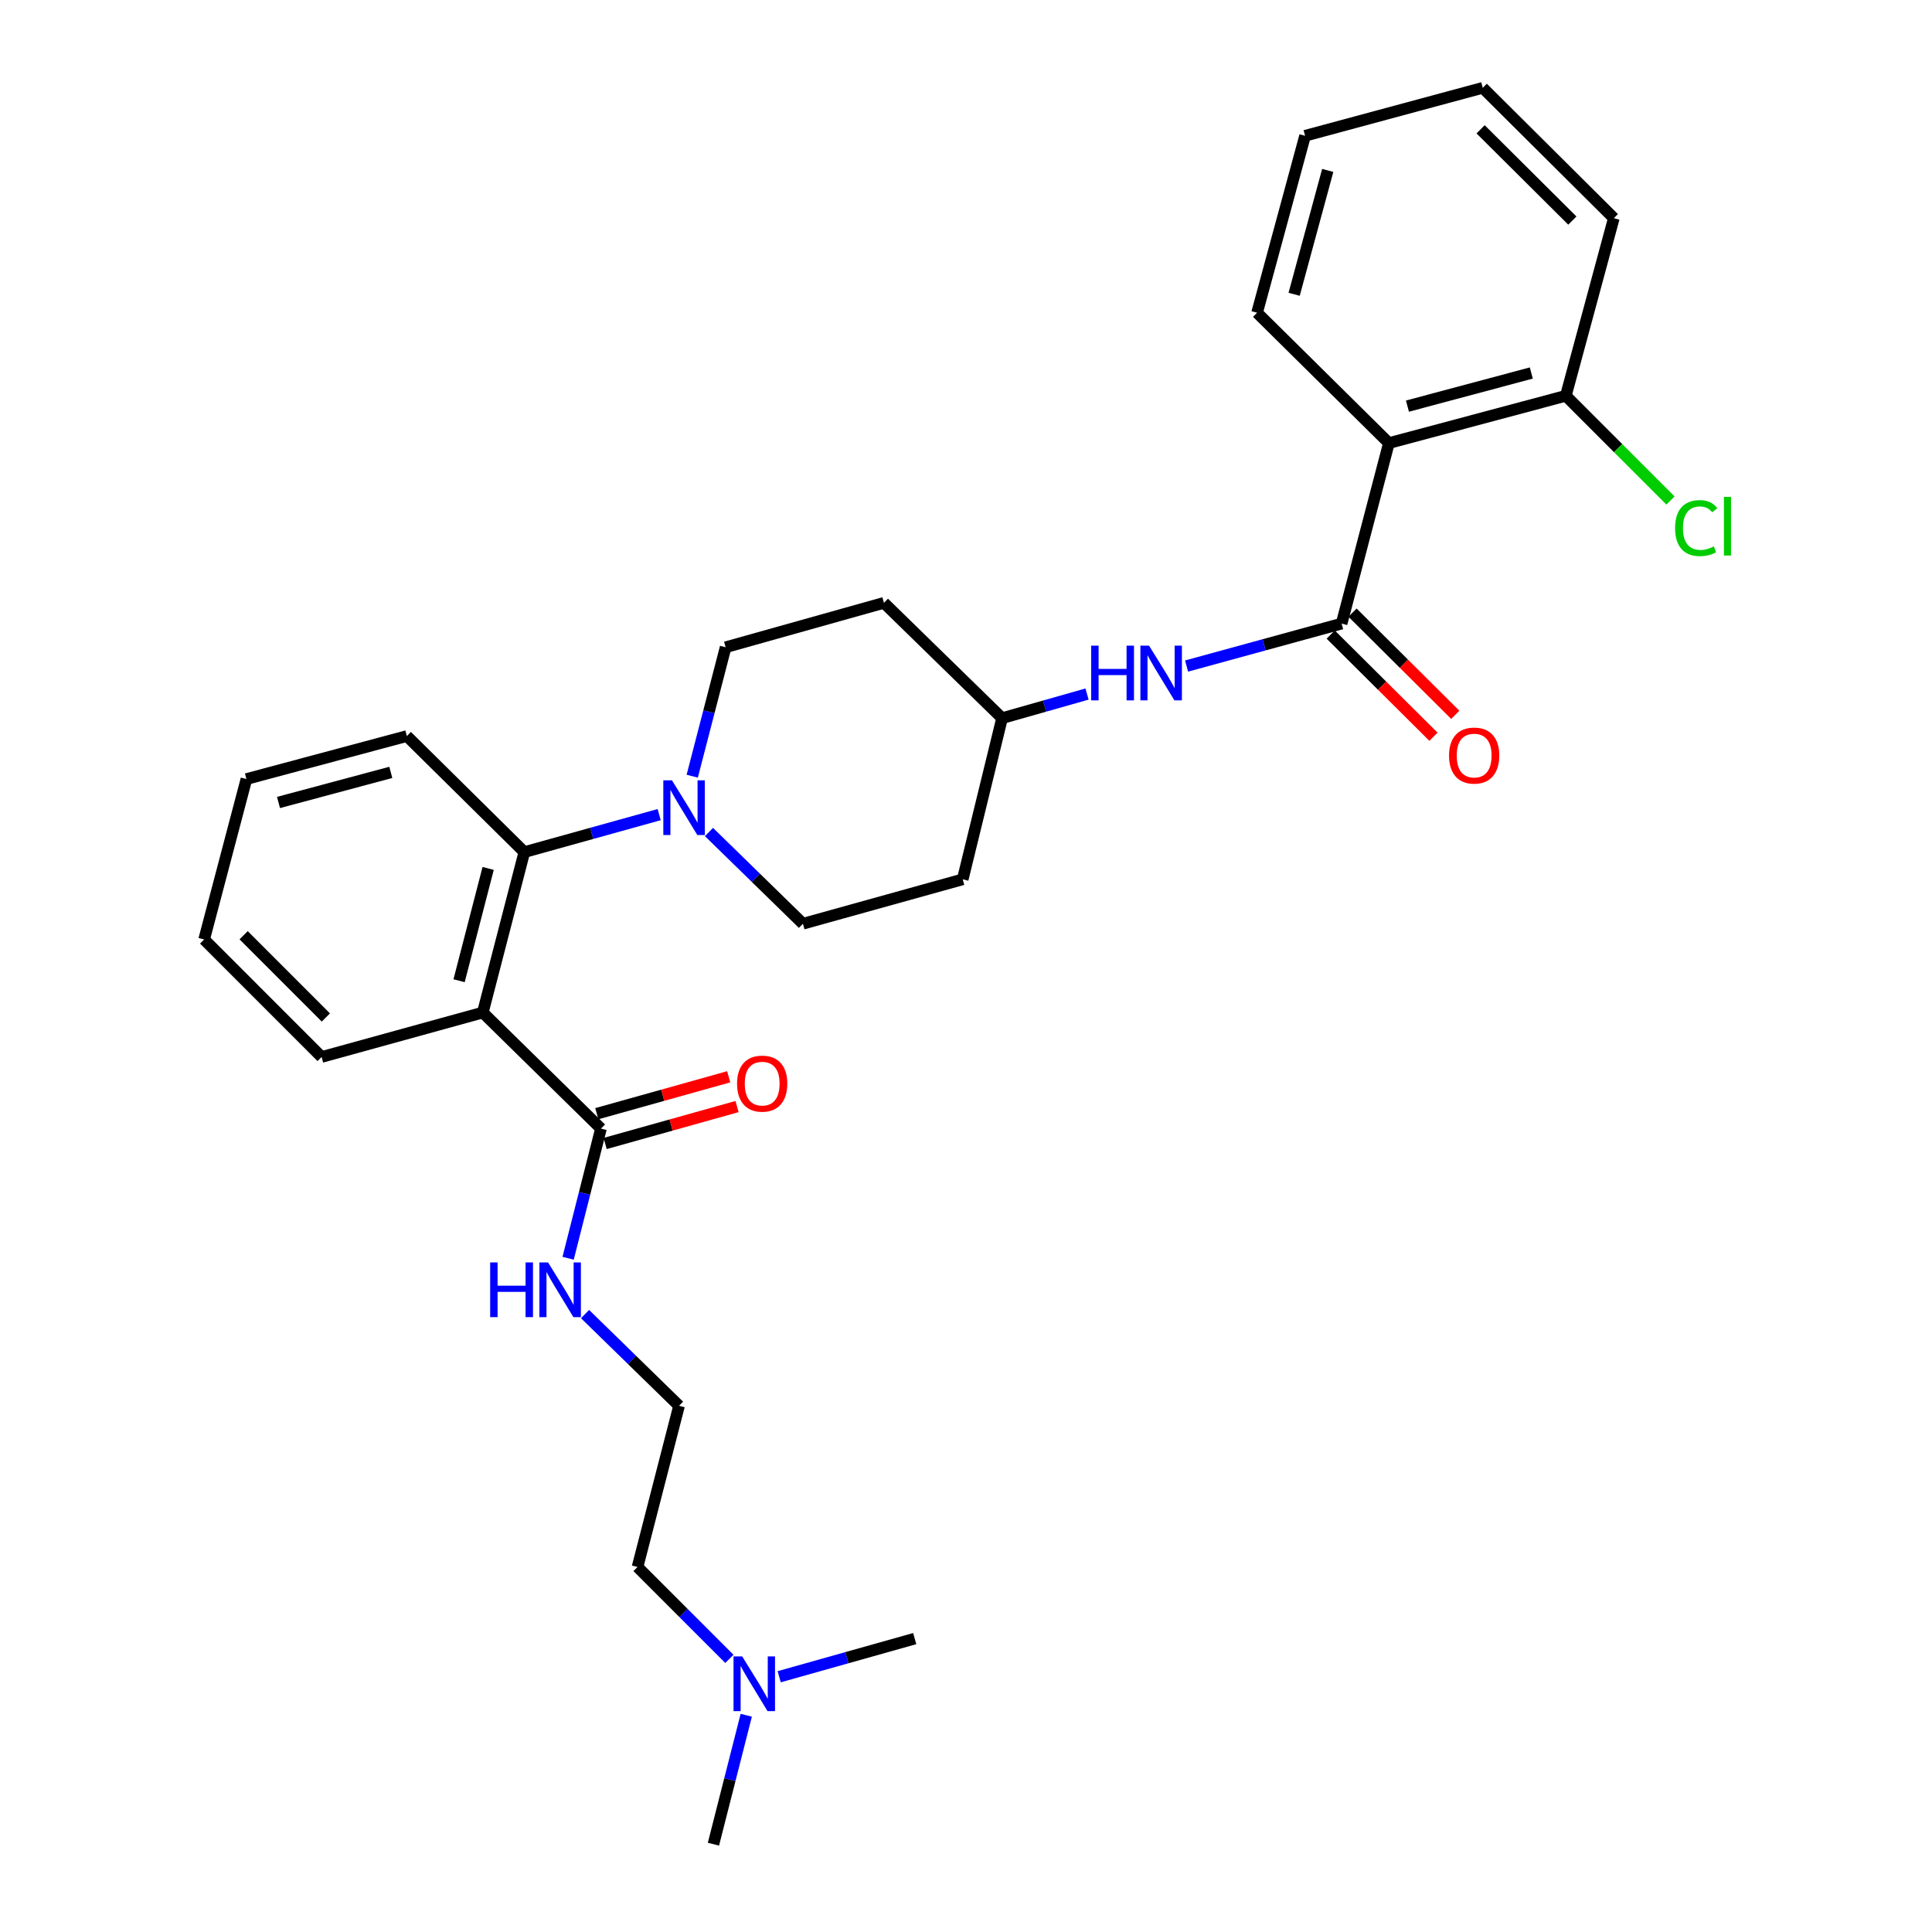 <?xml version='1.0' encoding='iso-8859-1'?>
<svg version='1.1' baseProfile='full'
              xmlns='http://www.w3.org/2000/svg'
                      xmlns:rdkit='http://www.rdkit.org/xml'
                      xmlns:xlink='http://www.w3.org/1999/xlink'
                  xml:space='preserve'
width='1000px' height='1000px' viewBox='0 0 1000 1000'>
<!-- END OF HEADER -->
<rect style='opacity:1.0;fill:#FFFFFF;stroke:none' width='1000' height='1000' x='0' y='0'> </rect>
<path class='bond-2' d='M 249.899,524.089 L 271.39,441.05' style='fill:none;fill-rule:evenodd;stroke:#000000;stroke-width:6px;stroke-linecap:butt;stroke-linejoin:miter;stroke-opacity:1' />
<path class='bond-2' d='M 237.622,507.621 L 252.665,449.494' style='fill:none;fill-rule:evenodd;stroke:#000000;stroke-width:6px;stroke-linecap:butt;stroke-linejoin:miter;stroke-opacity:1' />
<path class='bond-4' d='M 249.899,524.089 L 311.063,584.159' style='fill:none;fill-rule:evenodd;stroke:#000000;stroke-width:6px;stroke-linecap:butt;stroke-linejoin:miter;stroke-opacity:1' />
<path class='bond-17' d='M 249.899,524.089 L 166.469,547.092' style='fill:none;fill-rule:evenodd;stroke:#000000;stroke-width:6px;stroke-linecap:butt;stroke-linejoin:miter;stroke-opacity:1' />
<path class='bond-0' d='M 694.419,322.768 L 654.295,333.758' style='fill:none;fill-rule:evenodd;stroke:#000000;stroke-width:6px;stroke-linecap:butt;stroke-linejoin:miter;stroke-opacity:1' />
<path class='bond-0' d='M 654.295,333.758 L 614.17,344.747' style='fill:none;fill-rule:evenodd;stroke:#0000FF;stroke-width:6px;stroke-linecap:butt;stroke-linejoin:miter;stroke-opacity:1' />
<path class='bond-1' d='M 694.419,322.768 L 718.89,229.349' style='fill:none;fill-rule:evenodd;stroke:#000000;stroke-width:6px;stroke-linecap:butt;stroke-linejoin:miter;stroke-opacity:1' />
<path class='bond-7' d='M 688.774,328.445 L 715.365,354.891' style='fill:none;fill-rule:evenodd;stroke:#000000;stroke-width:6px;stroke-linecap:butt;stroke-linejoin:miter;stroke-opacity:1' />
<path class='bond-7' d='M 715.365,354.891 L 741.956,381.337' style='fill:none;fill-rule:evenodd;stroke:#FF0000;stroke-width:6px;stroke-linecap:butt;stroke-linejoin:miter;stroke-opacity:1' />
<path class='bond-7' d='M 700.065,317.092 L 726.656,343.538' style='fill:none;fill-rule:evenodd;stroke:#000000;stroke-width:6px;stroke-linecap:butt;stroke-linejoin:miter;stroke-opacity:1' />
<path class='bond-7' d='M 726.656,343.538 L 753.247,369.985' style='fill:none;fill-rule:evenodd;stroke:#FF0000;stroke-width:6px;stroke-linecap:butt;stroke-linejoin:miter;stroke-opacity:1' />
<path class='bond-6' d='M 718.89,229.349 L 810.468,204.869' style='fill:none;fill-rule:evenodd;stroke:#000000;stroke-width:6px;stroke-linecap:butt;stroke-linejoin:miter;stroke-opacity:1' />
<path class='bond-6' d='M 728.492,210.208 L 792.597,193.072' style='fill:none;fill-rule:evenodd;stroke:#000000;stroke-width:6px;stroke-linecap:butt;stroke-linejoin:miter;stroke-opacity:1' />
<path class='bond-18' d='M 718.89,229.349 L 650.663,161.868' style='fill:none;fill-rule:evenodd;stroke:#000000;stroke-width:6px;stroke-linecap:butt;stroke-linejoin:miter;stroke-opacity:1' />
<path class='bond-3' d='M 271.39,441.05 L 306.289,431.348' style='fill:none;fill-rule:evenodd;stroke:#000000;stroke-width:6px;stroke-linecap:butt;stroke-linejoin:miter;stroke-opacity:1' />
<path class='bond-3' d='M 306.289,431.348 L 341.187,421.647' style='fill:none;fill-rule:evenodd;stroke:#0000FF;stroke-width:6px;stroke-linecap:butt;stroke-linejoin:miter;stroke-opacity:1' />
<path class='bond-20' d='M 271.39,441.05 L 210.59,380.98' style='fill:none;fill-rule:evenodd;stroke:#000000;stroke-width:6px;stroke-linecap:butt;stroke-linejoin:miter;stroke-opacity:1' />
<path class='bond-8' d='M 358.296,401.76 L 366.939,368.389' style='fill:none;fill-rule:evenodd;stroke:#0000FF;stroke-width:6px;stroke-linecap:butt;stroke-linejoin:miter;stroke-opacity:1' />
<path class='bond-8' d='M 366.939,368.389 L 375.582,335.017' style='fill:none;fill-rule:evenodd;stroke:#000000;stroke-width:6px;stroke-linecap:butt;stroke-linejoin:miter;stroke-opacity:1' />
<path class='bond-9' d='M 366.962,430.647 L 391.282,454.386' style='fill:none;fill-rule:evenodd;stroke:#0000FF;stroke-width:6px;stroke-linecap:butt;stroke-linejoin:miter;stroke-opacity:1' />
<path class='bond-9' d='M 391.282,454.386 L 415.602,478.126' style='fill:none;fill-rule:evenodd;stroke:#000000;stroke-width:6px;stroke-linecap:butt;stroke-linejoin:miter;stroke-opacity:1' />
<path class='bond-10' d='M 313.222,591.869 L 347.358,582.312' style='fill:none;fill-rule:evenodd;stroke:#000000;stroke-width:6px;stroke-linecap:butt;stroke-linejoin:miter;stroke-opacity:1' />
<path class='bond-10' d='M 347.358,582.312 L 381.494,572.755' style='fill:none;fill-rule:evenodd;stroke:#FF0000;stroke-width:6px;stroke-linecap:butt;stroke-linejoin:miter;stroke-opacity:1' />
<path class='bond-10' d='M 308.905,576.45 L 343.041,566.893' style='fill:none;fill-rule:evenodd;stroke:#000000;stroke-width:6px;stroke-linecap:butt;stroke-linejoin:miter;stroke-opacity:1' />
<path class='bond-10' d='M 343.041,566.893 L 377.178,557.336' style='fill:none;fill-rule:evenodd;stroke:#FF0000;stroke-width:6px;stroke-linecap:butt;stroke-linejoin:miter;stroke-opacity:1' />
<path class='bond-11' d='M 311.063,584.159 L 302.562,617.718' style='fill:none;fill-rule:evenodd;stroke:#000000;stroke-width:6px;stroke-linecap:butt;stroke-linejoin:miter;stroke-opacity:1' />
<path class='bond-11' d='M 302.562,617.718 L 294.06,651.277' style='fill:none;fill-rule:evenodd;stroke:#0000FF;stroke-width:6px;stroke-linecap:butt;stroke-linejoin:miter;stroke-opacity:1' />
<path class='bond-5' d='M 562.649,359.239 L 540.661,365.479' style='fill:none;fill-rule:evenodd;stroke:#0000FF;stroke-width:6px;stroke-linecap:butt;stroke-linejoin:miter;stroke-opacity:1' />
<path class='bond-5' d='M 540.661,365.479 L 518.673,371.72' style='fill:none;fill-rule:evenodd;stroke:#000000;stroke-width:6px;stroke-linecap:butt;stroke-linejoin:miter;stroke-opacity:1' />
<path class='bond-15' d='M 810.468,204.869 L 837.551,231.959' style='fill:none;fill-rule:evenodd;stroke:#000000;stroke-width:6px;stroke-linecap:butt;stroke-linejoin:miter;stroke-opacity:1' />
<path class='bond-15' d='M 837.551,231.959 L 864.634,259.049' style='fill:none;fill-rule:evenodd;stroke:#00CC00;stroke-width:6px;stroke-linecap:butt;stroke-linejoin:miter;stroke-opacity:1' />
<path class='bond-22' d='M 810.468,204.869 L 835.313,112.935' style='fill:none;fill-rule:evenodd;stroke:#000000;stroke-width:6px;stroke-linecap:butt;stroke-linejoin:miter;stroke-opacity:1' />
<path class='bond-13' d='M 375.582,335.017 L 457.526,312.032' style='fill:none;fill-rule:evenodd;stroke:#000000;stroke-width:6px;stroke-linecap:butt;stroke-linejoin:miter;stroke-opacity:1' />
<path class='bond-14' d='M 415.602,478.126 L 498.303,455.141' style='fill:none;fill-rule:evenodd;stroke:#000000;stroke-width:6px;stroke-linecap:butt;stroke-linejoin:miter;stroke-opacity:1' />
<path class='bond-19' d='M 302.818,680.166 L 327.147,703.904' style='fill:none;fill-rule:evenodd;stroke:#0000FF;stroke-width:6px;stroke-linecap:butt;stroke-linejoin:miter;stroke-opacity:1' />
<path class='bond-19' d='M 327.147,703.904 L 351.475,727.642' style='fill:none;fill-rule:evenodd;stroke:#000000;stroke-width:6px;stroke-linecap:butt;stroke-linejoin:miter;stroke-opacity:1' />
<path class='bond-12' d='M 518.673,371.72 L 498.303,455.141' style='fill:none;fill-rule:evenodd;stroke:#000000;stroke-width:6px;stroke-linecap:butt;stroke-linejoin:miter;stroke-opacity:1' />
<path class='bond-30' d='M 518.673,371.72 L 457.526,312.032' style='fill:none;fill-rule:evenodd;stroke:#000000;stroke-width:6px;stroke-linecap:butt;stroke-linejoin:miter;stroke-opacity:1' />
<path class='bond-16' d='M 377.534,858.629 L 353.759,834.85' style='fill:none;fill-rule:evenodd;stroke:#0000FF;stroke-width:6px;stroke-linecap:butt;stroke-linejoin:miter;stroke-opacity:1' />
<path class='bond-16' d='M 353.759,834.85 L 329.984,811.072' style='fill:none;fill-rule:evenodd;stroke:#000000;stroke-width:6px;stroke-linecap:butt;stroke-linejoin:miter;stroke-opacity:1' />
<path class='bond-23' d='M 403.307,867.878 L 438.382,858.008' style='fill:none;fill-rule:evenodd;stroke:#0000FF;stroke-width:6px;stroke-linecap:butt;stroke-linejoin:miter;stroke-opacity:1' />
<path class='bond-23' d='M 438.382,858.008 L 473.458,848.139' style='fill:none;fill-rule:evenodd;stroke:#000000;stroke-width:6px;stroke-linecap:butt;stroke-linejoin:miter;stroke-opacity:1' />
<path class='bond-24' d='M 386.261,887.809 L 377.768,921.177' style='fill:none;fill-rule:evenodd;stroke:#0000FF;stroke-width:6px;stroke-linecap:butt;stroke-linejoin:miter;stroke-opacity:1' />
<path class='bond-24' d='M 377.768,921.177 L 369.275,954.545' style='fill:none;fill-rule:evenodd;stroke:#000000;stroke-width:6px;stroke-linecap:butt;stroke-linejoin:miter;stroke-opacity:1' />
<path class='bond-25' d='M 166.469,547.092 L 105.66,486.274' style='fill:none;fill-rule:evenodd;stroke:#000000;stroke-width:6px;stroke-linecap:butt;stroke-linejoin:miter;stroke-opacity:1' />
<path class='bond-25' d='M 168.67,526.648 L 126.104,484.076' style='fill:none;fill-rule:evenodd;stroke:#000000;stroke-width:6px;stroke-linecap:butt;stroke-linejoin:miter;stroke-opacity:1' />
<path class='bond-26' d='M 650.663,161.868 L 675.508,70.282' style='fill:none;fill-rule:evenodd;stroke:#000000;stroke-width:6px;stroke-linecap:butt;stroke-linejoin:miter;stroke-opacity:1' />
<path class='bond-26' d='M 669.843,152.322 L 687.234,88.212' style='fill:none;fill-rule:evenodd;stroke:#000000;stroke-width:6px;stroke-linecap:butt;stroke-linejoin:miter;stroke-opacity:1' />
<path class='bond-21' d='M 351.475,727.642 L 329.984,811.072' style='fill:none;fill-rule:evenodd;stroke:#000000;stroke-width:6px;stroke-linecap:butt;stroke-linejoin:miter;stroke-opacity:1' />
<path class='bond-27' d='M 210.59,380.98 L 127.552,403.236' style='fill:none;fill-rule:evenodd;stroke:#000000;stroke-width:6px;stroke-linecap:butt;stroke-linejoin:miter;stroke-opacity:1' />
<path class='bond-27' d='M 202.28,399.784 L 144.153,415.363' style='fill:none;fill-rule:evenodd;stroke:#000000;stroke-width:6px;stroke-linecap:butt;stroke-linejoin:miter;stroke-opacity:1' />
<path class='bond-31' d='M 835.313,112.935 L 767.468,45.455' style='fill:none;fill-rule:evenodd;stroke:#000000;stroke-width:6px;stroke-linecap:butt;stroke-linejoin:miter;stroke-opacity:1' />
<path class='bond-31' d='M 813.845,114.165 L 766.353,66.929' style='fill:none;fill-rule:evenodd;stroke:#000000;stroke-width:6px;stroke-linecap:butt;stroke-linejoin:miter;stroke-opacity:1' />
<path class='bond-29' d='M 105.66,486.274 L 127.552,403.236' style='fill:none;fill-rule:evenodd;stroke:#000000;stroke-width:6px;stroke-linecap:butt;stroke-linejoin:miter;stroke-opacity:1' />
<path class='bond-28' d='M 675.508,70.282 L 767.468,45.455' style='fill:none;fill-rule:evenodd;stroke:#000000;stroke-width:6px;stroke-linecap:butt;stroke-linejoin:miter;stroke-opacity:1' />
<path  class='atom-4' d='M 347.813 403.905
L 357.093 418.905
Q 358.013 420.385, 359.493 423.065
Q 360.973 425.745, 361.053 425.905
L 361.053 403.905
L 364.813 403.905
L 364.813 432.225
L 360.933 432.225
L 350.973 415.825
Q 349.813 413.905, 348.573 411.705
Q 347.373 409.505, 347.013 408.825
L 347.013 432.225
L 343.333 432.225
L 343.333 403.905
L 347.813 403.905
' fill='#0000FF'/>
<path  class='atom-6' d='M 564.789 334.191
L 568.629 334.191
L 568.629 346.231
L 583.109 346.231
L 583.109 334.191
L 586.949 334.191
L 586.949 362.511
L 583.109 362.511
L 583.109 349.431
L 568.629 349.431
L 568.629 362.511
L 564.789 362.511
L 564.789 334.191
' fill='#0000FF'/>
<path  class='atom-6' d='M 594.749 334.191
L 604.029 349.191
Q 604.949 350.671, 606.429 353.351
Q 607.909 356.031, 607.989 356.191
L 607.989 334.191
L 611.749 334.191
L 611.749 362.511
L 607.869 362.511
L 597.909 346.111
Q 596.749 344.191, 595.509 341.991
Q 594.309 339.791, 593.949 339.111
L 593.949 362.511
L 590.269 362.511
L 590.269 334.191
L 594.749 334.191
' fill='#0000FF'/>
<path  class='atom-8' d='M 750.02 391.076
Q 750.02 384.276, 753.38 380.476
Q 756.74 376.676, 763.02 376.676
Q 769.3 376.676, 772.66 380.476
Q 776.02 384.276, 776.02 391.076
Q 776.02 397.956, 772.62 401.876
Q 769.22 405.756, 763.02 405.756
Q 756.78 405.756, 753.38 401.876
Q 750.02 397.996, 750.02 391.076
M 763.02 402.556
Q 767.34 402.556, 769.66 399.676
Q 772.02 396.756, 772.02 391.076
Q 772.02 385.516, 769.66 382.716
Q 767.34 379.876, 763.02 379.876
Q 758.7 379.876, 756.34 382.676
Q 754.02 385.476, 754.02 391.076
Q 754.02 396.796, 756.34 399.676
Q 758.7 402.556, 763.02 402.556
' fill='#FF0000'/>
<path  class='atom-11' d='M 381.502 560.88
Q 381.502 554.08, 384.862 550.28
Q 388.222 546.48, 394.502 546.48
Q 400.782 546.48, 404.142 550.28
Q 407.502 554.08, 407.502 560.88
Q 407.502 567.76, 404.102 571.68
Q 400.702 575.56, 394.502 575.56
Q 388.262 575.56, 384.862 571.68
Q 381.502 567.8, 381.502 560.88
M 394.502 572.36
Q 398.822 572.36, 401.142 569.48
Q 403.502 566.56, 403.502 560.88
Q 403.502 555.32, 401.142 552.52
Q 398.822 549.68, 394.502 549.68
Q 390.182 549.68, 387.822 552.48
Q 385.502 555.28, 385.502 560.88
Q 385.502 566.6, 387.822 569.48
Q 390.182 572.36, 394.502 572.36
' fill='#FF0000'/>
<path  class='atom-12' d='M 253.708 653.429
L 257.548 653.429
L 257.548 665.469
L 272.028 665.469
L 272.028 653.429
L 275.868 653.429
L 275.868 681.749
L 272.028 681.749
L 272.028 668.669
L 257.548 668.669
L 257.548 681.749
L 253.708 681.749
L 253.708 653.429
' fill='#0000FF'/>
<path  class='atom-12' d='M 283.668 653.429
L 292.948 668.429
Q 293.868 669.909, 295.348 672.589
Q 296.828 675.269, 296.908 675.429
L 296.908 653.429
L 300.668 653.429
L 300.668 681.749
L 296.788 681.749
L 286.828 665.349
Q 285.668 663.429, 284.428 661.229
Q 283.228 659.029, 282.868 658.349
L 282.868 681.749
L 279.188 681.749
L 279.188 653.429
L 283.668 653.429
' fill='#0000FF'/>
<path  class='atom-16' d='M 867.02 273.338
Q 867.02 266.298, 870.3 262.618
Q 873.62 258.898, 879.9 258.898
Q 885.74 258.898, 888.86 263.018
L 886.22 265.178
Q 883.94 262.178, 879.9 262.178
Q 875.62 262.178, 873.34 265.058
Q 871.1 267.898, 871.1 273.338
Q 871.1 278.938, 873.42 281.818
Q 875.78 284.698, 880.34 284.698
Q 883.46 284.698, 887.1 282.818
L 888.22 285.818
Q 886.74 286.778, 884.5 287.338
Q 882.26 287.898, 879.78 287.898
Q 873.62 287.898, 870.3 284.138
Q 867.02 280.378, 867.02 273.338
' fill='#00CC00'/>
<path  class='atom-16' d='M 892.3 257.178
L 895.98 257.178
L 895.98 287.538
L 892.3 287.538
L 892.3 257.178
' fill='#00CC00'/>
<path  class='atom-17' d='M 384.15 857.347
L 393.43 872.347
Q 394.35 873.827, 395.83 876.507
Q 397.31 879.187, 397.39 879.347
L 397.39 857.347
L 401.15 857.347
L 401.15 885.667
L 397.27 885.667
L 387.31 869.267
Q 386.15 867.347, 384.91 865.147
Q 383.71 862.947, 383.35 862.267
L 383.35 885.667
L 379.67 885.667
L 379.67 857.347
L 384.15 857.347
' fill='#0000FF'/>
</svg>
